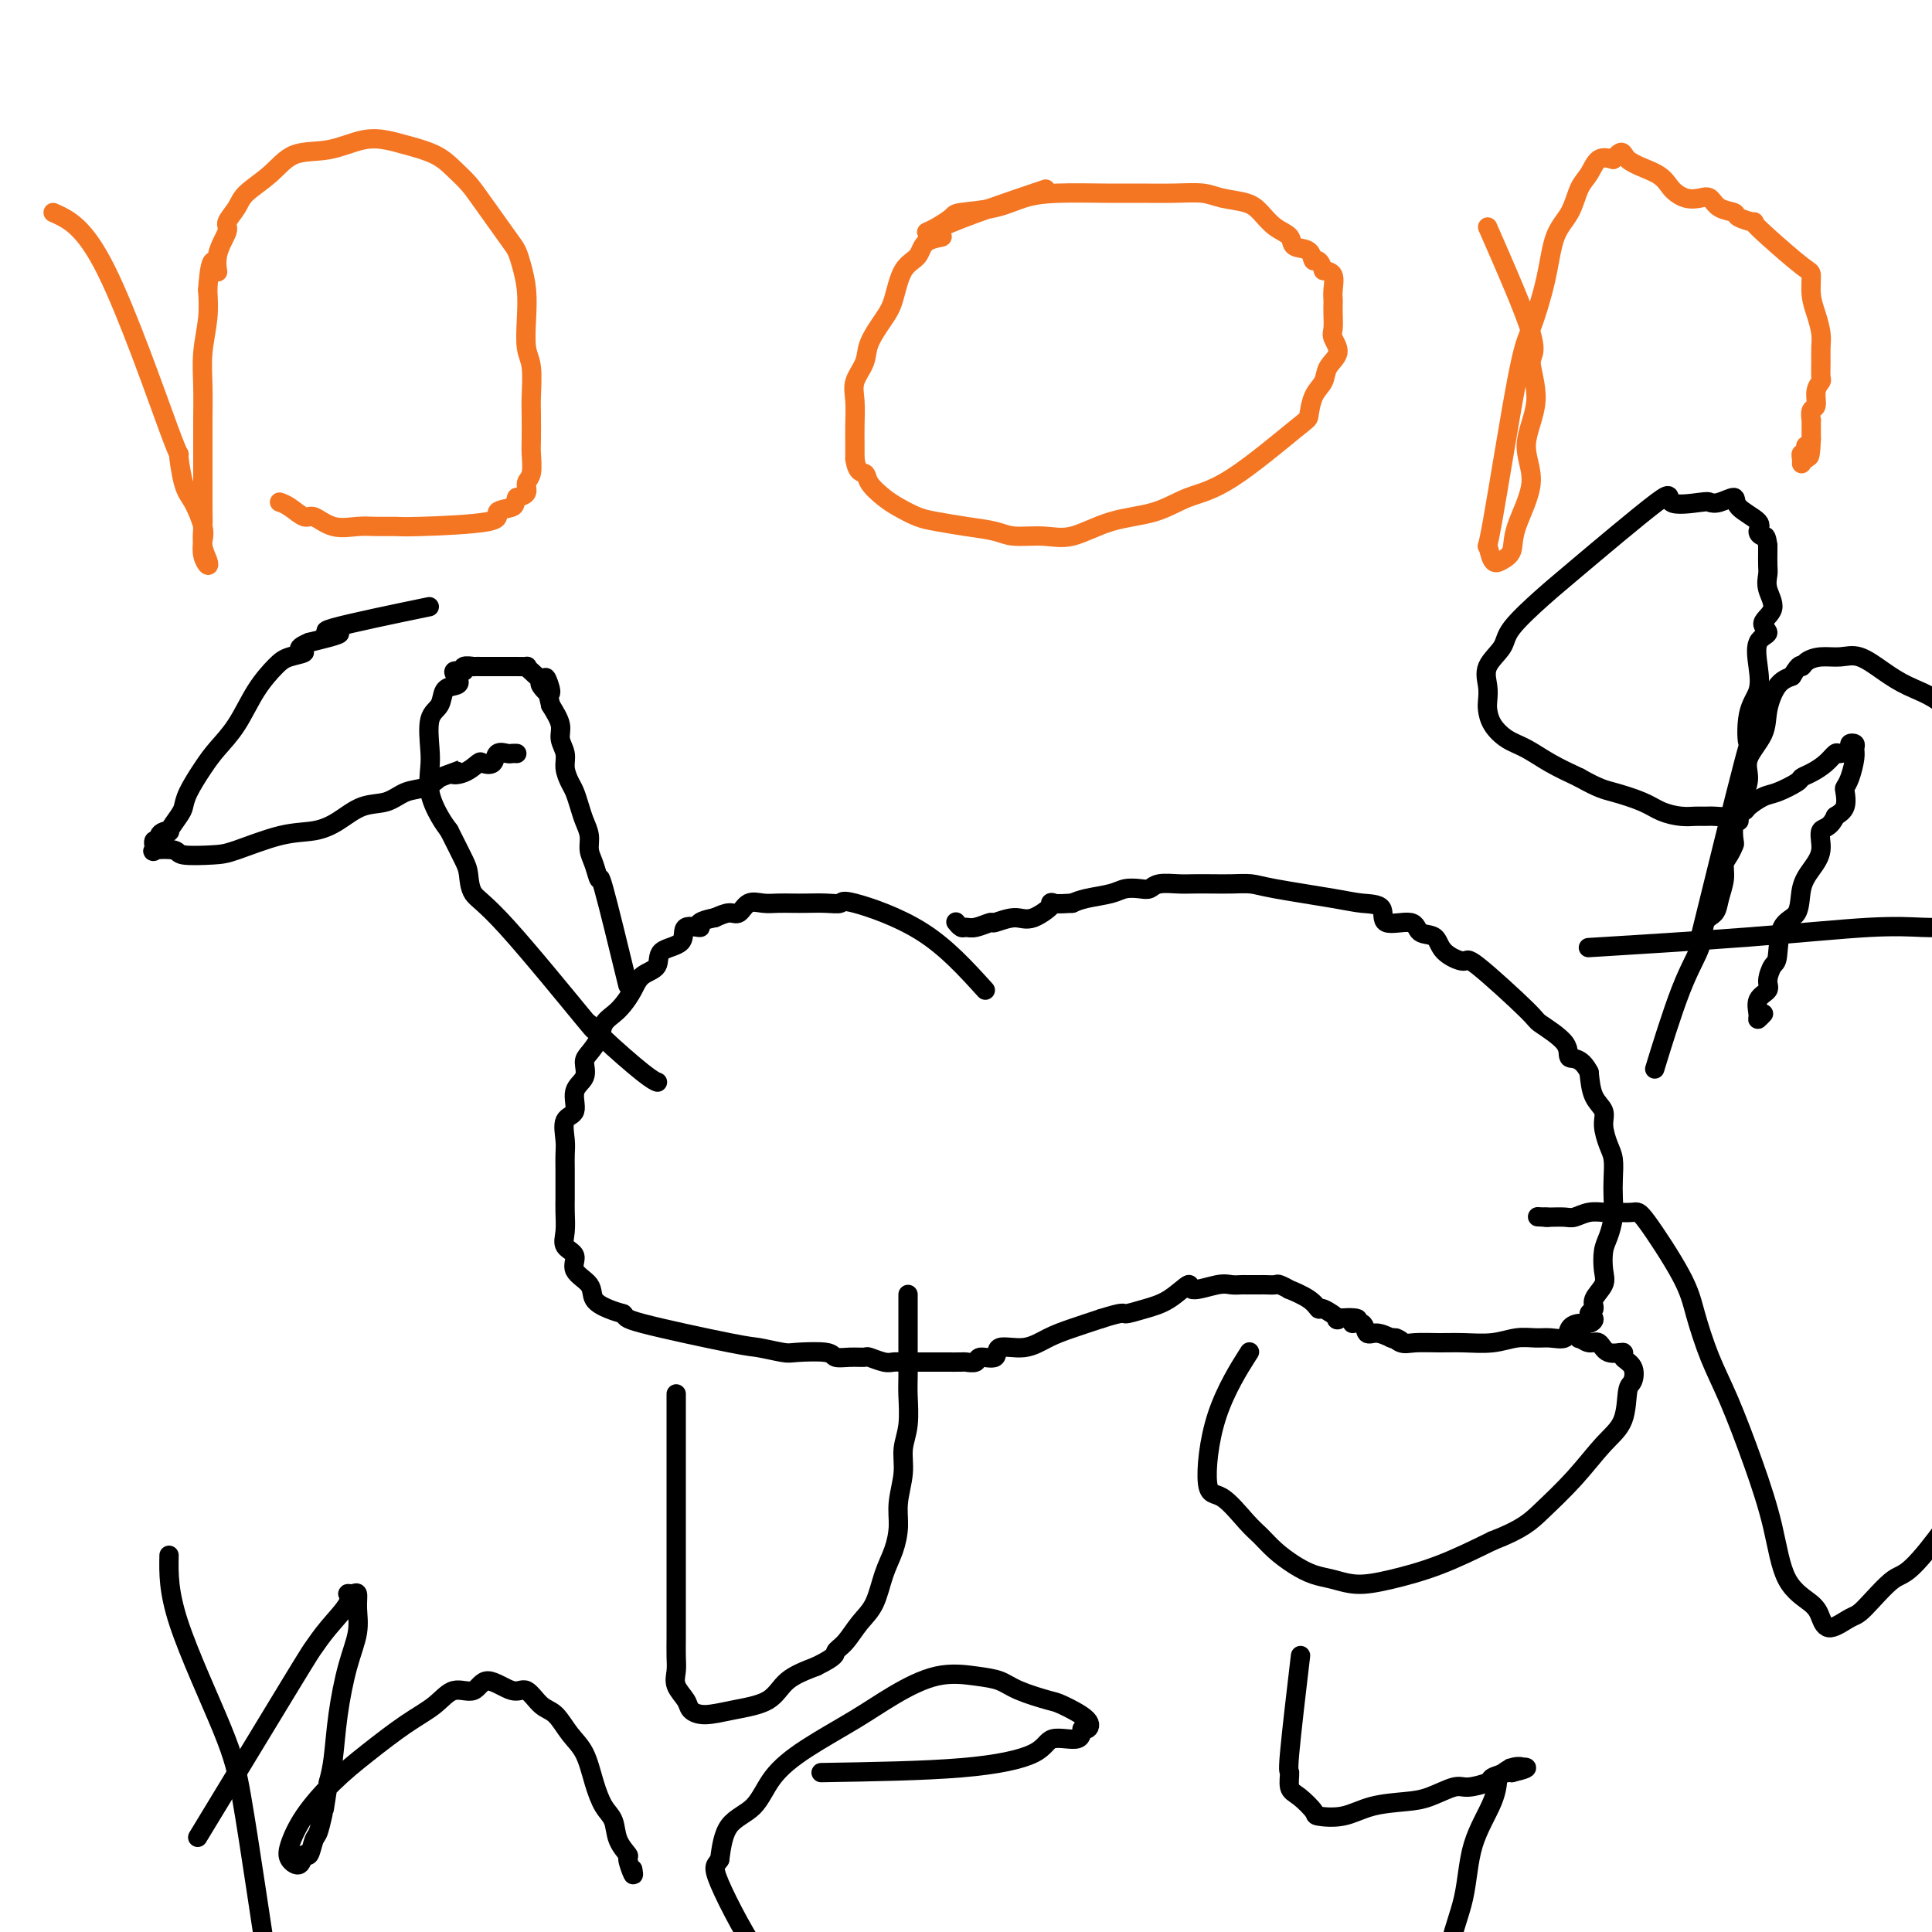 <svg viewBox='0 0 400 400' version='1.1' xmlns='http://www.w3.org/2000/svg' xmlns:xlink='http://www.w3.org/1999/xlink'><g fill='none' stroke='#F47623' stroke-width='4' stroke-linecap='round' stroke-linejoin='round'><path d='M11,44c3.233,1.444 6.465,2.887 11,12c4.535,9.113 10.371,25.894 13,33c2.629,7.106 2.050,4.536 2,5c-0.050,0.464 0.431,3.962 1,6c0.569,2.038 1.228,2.617 2,4c0.772,1.383 1.658,3.570 2,5c0.342,1.430 0.140,2.102 0,3c-0.140,0.898 -0.220,2.022 0,3c0.220,0.978 0.738,1.811 1,2c0.262,0.189 0.266,-0.265 0,-1c-0.266,-0.735 -0.803,-1.752 -1,-3c-0.197,-1.248 -0.053,-2.726 0,-4c0.053,-1.274 0.014,-2.344 0,-4c-0.014,-1.656 -0.005,-3.896 0,-6c0.005,-2.104 0.005,-4.070 0,-6c-0.005,-1.930 -0.015,-3.824 0,-6c0.015,-2.176 0.056,-4.635 0,-7c-0.056,-2.365 -0.207,-4.637 0,-7c0.207,-2.363 0.774,-4.818 1,-7c0.226,-2.182 0.113,-4.091 0,-6'/><path d='M43,60c0.642,-9.308 1.748,-5.077 2,-4c0.252,1.077 -0.349,-0.998 0,-3c0.349,-2.002 1.650,-3.931 2,-5c0.350,-1.069 -0.250,-1.278 0,-2c0.250,-0.722 1.352,-1.957 2,-3c0.648,-1.043 0.843,-1.895 2,-3c1.157,-1.105 3.275,-2.465 5,-4c1.725,-1.535 3.057,-3.246 5,-4c1.943,-0.754 4.498,-0.551 7,-1c2.502,-0.449 4.952,-1.551 7,-2c2.048,-0.449 3.693,-0.245 5,0c1.307,0.245 2.276,0.529 4,1c1.724,0.471 4.202,1.127 6,2c1.798,0.873 2.916,1.963 4,3c1.084,1.037 2.136,2.023 3,3c0.864,0.977 1.542,1.947 3,4c1.458,2.053 3.697,5.191 5,7c1.303,1.809 1.669,2.291 2,3c0.331,0.709 0.628,1.646 1,3c0.372,1.354 0.818,3.125 1,5c0.182,1.875 0.101,3.854 0,6c-0.101,2.146 -0.223,4.459 0,6c0.223,1.541 0.792,2.312 1,4c0.208,1.688 0.057,4.294 0,6c-0.057,1.706 -0.019,2.512 0,4c0.019,1.488 0.021,3.659 0,5c-0.021,1.341 -0.064,1.851 0,3c0.064,1.149 0.234,2.937 0,4c-0.234,1.063 -0.871,1.402 -1,2c-0.129,0.598 0.249,1.457 0,2c-0.249,0.543 -1.124,0.772 -2,1'/><path d='M107,103c-0.485,1.194 -0.197,1.679 -1,2c-0.803,0.321 -2.697,0.479 -3,1c-0.303,0.521 0.983,1.407 -2,2c-2.983,0.593 -10.236,0.893 -14,1c-3.764,0.107 -4.038,0.021 -5,0c-0.962,-0.021 -2.613,0.024 -4,0c-1.387,-0.024 -2.510,-0.118 -4,0c-1.490,0.118 -3.345,0.448 -5,0c-1.655,-0.448 -3.109,-1.675 -4,-2c-0.891,-0.325 -1.219,0.253 -2,0c-0.781,-0.253 -2.013,-1.336 -3,-2c-0.987,-0.664 -1.727,-0.910 -2,-1c-0.273,-0.090 -0.078,-0.026 0,0c0.078,0.026 0.039,0.013 0,0'/><path d='M214,40c2.173,-0.735 4.346,-1.469 0,0c-4.346,1.469 -15.213,5.142 -19,7c-3.787,1.858 -0.496,1.901 0,2c0.496,0.099 -1.805,0.254 -3,1c-1.195,0.746 -1.284,2.082 -2,3c-0.716,0.918 -2.060,1.417 -3,3c-0.940,1.583 -1.475,4.251 -2,6c-0.525,1.749 -1.041,2.581 -2,4c-0.959,1.419 -2.362,3.425 -3,5c-0.638,1.575 -0.511,2.718 -1,4c-0.489,1.282 -1.595,2.703 -2,4c-0.405,1.297 -0.109,2.471 0,4c0.109,1.529 0.029,3.412 0,5c-0.029,1.588 -0.008,2.882 0,4c0.008,1.118 0.004,2.059 0,3'/><path d='M177,95c0.432,3.075 1.511,2.764 2,3c0.489,0.236 0.386,1.019 1,2c0.614,0.981 1.943,2.161 3,3c1.057,0.839 1.840,1.338 3,2c1.160,0.662 2.695,1.488 4,2c1.305,0.512 2.378,0.711 4,1c1.622,0.289 3.792,0.669 6,1c2.208,0.331 4.453,0.615 6,1c1.547,0.385 2.397,0.873 4,1c1.603,0.127 3.959,-0.105 6,0c2.041,0.105 3.766,0.548 6,0c2.234,-0.548 4.977,-2.088 8,-3c3.023,-0.912 6.326,-1.197 9,-2c2.674,-0.803 4.718,-2.123 7,-3c2.282,-0.877 4.801,-1.312 9,-4c4.199,-2.688 10.079,-7.629 13,-10c2.921,-2.371 2.882,-2.171 3,-3c0.118,-0.829 0.392,-2.687 1,-4c0.608,-1.313 1.550,-2.080 2,-3c0.450,-0.920 0.408,-1.993 1,-3c0.592,-1.007 1.819,-1.947 2,-3c0.181,-1.053 -0.683,-2.218 -1,-3c-0.317,-0.782 -0.085,-1.181 0,-2c0.085,-0.819 0.024,-2.058 0,-3c-0.024,-0.942 -0.012,-1.587 0,-2c0.012,-0.413 0.024,-0.595 0,-1c-0.024,-0.405 -0.083,-1.032 0,-2c0.083,-0.968 0.310,-2.277 0,-3c-0.310,-0.723 -1.155,-0.862 -2,-1'/><path d='M274,56c-0.904,-2.971 -1.662,-1.897 -2,-2c-0.338,-0.103 -0.254,-1.382 -1,-2c-0.746,-0.618 -2.322,-0.575 -3,-1c-0.678,-0.425 -0.457,-1.318 -1,-2c-0.543,-0.682 -1.851,-1.153 -3,-2c-1.149,-0.847 -2.139,-2.069 -3,-3c-0.861,-0.931 -1.593,-1.570 -3,-2c-1.407,-0.430 -3.487,-0.651 -5,-1c-1.513,-0.349 -2.458,-0.826 -4,-1c-1.542,-0.174 -3.682,-0.045 -6,0c-2.318,0.045 -4.815,0.005 -7,0c-2.185,-0.005 -4.057,0.026 -7,0c-2.943,-0.026 -6.958,-0.110 -10,0c-3.042,0.110 -5.112,0.414 -7,1c-1.888,0.586 -3.596,1.453 -6,2c-2.404,0.547 -5.506,0.774 -7,1c-1.494,0.226 -1.380,0.452 -2,1c-0.620,0.548 -1.975,1.417 -3,2c-1.025,0.583 -1.722,0.881 -2,1c-0.278,0.119 -0.139,0.060 0,0'/><path d='M308,47c3.854,8.801 7.709,17.603 9,22c1.291,4.397 0.020,4.391 0,6c-0.020,1.609 1.212,4.833 1,8c-0.212,3.167 -1.866,6.277 -2,9c-0.134,2.723 1.254,5.059 1,8c-0.254,2.941 -2.149,6.487 -3,9c-0.851,2.513 -0.660,3.991 -1,5c-0.340,1.009 -1.213,1.547 -2,2c-0.787,0.453 -1.488,0.822 -2,0c-0.512,-0.822 -0.835,-2.835 -1,-3c-0.165,-0.165 -0.173,1.516 1,-5c1.173,-6.516 3.525,-21.231 5,-29c1.475,-7.769 2.072,-8.592 3,-11c0.928,-2.408 2.188,-6.401 3,-10c0.812,-3.599 1.175,-6.804 2,-9c0.825,-2.196 2.110,-3.384 3,-5c0.890,-1.616 1.383,-3.660 2,-5c0.617,-1.340 1.358,-1.976 2,-3c0.642,-1.024 1.183,-2.435 2,-3c0.817,-0.565 1.908,-0.282 3,0'/><path d='M334,33c2.210,-2.617 1.737,-1.160 3,0c1.263,1.160 4.264,2.022 6,3c1.736,0.978 2.207,2.073 3,3c0.793,0.927 1.908,1.687 3,2c1.092,0.313 2.160,0.177 3,0c0.840,-0.177 1.452,-0.397 2,0c0.548,0.397 1.031,1.411 2,2c0.969,0.589 2.422,0.752 3,1c0.578,0.248 0.281,0.582 1,1c0.719,0.418 2.456,0.922 3,1c0.544,0.078 -0.104,-0.268 0,0c0.104,0.268 0.959,1.152 3,3c2.041,1.848 5.269,4.662 7,6c1.731,1.338 1.966,1.201 2,2c0.034,0.799 -0.135,2.534 0,4c0.135,1.466 0.572,2.662 1,4c0.428,1.338 0.848,2.816 1,4c0.152,1.184 0.037,2.073 0,3c-0.037,0.927 0.005,1.891 0,3c-0.005,1.109 -0.058,2.362 0,3c0.058,0.638 0.226,0.662 0,1c-0.226,0.338 -0.845,0.989 -1,2c-0.155,1.011 0.155,2.382 0,3c-0.155,0.618 -0.773,0.483 -1,1c-0.227,0.517 -0.061,1.685 0,2c0.061,0.315 0.016,-0.223 0,0c-0.016,0.223 -0.005,1.207 0,2c0.005,0.793 0.002,1.397 0,2'/><path d='M375,91c-0.222,5.751 -0.777,3.127 -1,2c-0.223,-1.127 -0.112,-0.757 0,0c0.112,0.757 0.226,1.902 0,2c-0.226,0.098 -0.793,-0.850 -1,-1c-0.207,-0.150 -0.056,0.498 0,1c0.056,0.502 0.016,0.858 0,1c-0.016,0.142 -0.008,0.071 0,0'/></g>
<g fill='none' stroke='#000000' stroke-width='4' stroke-linecap='round' stroke-linejoin='round'><path d='M204,205c-3.983,-4.392 -7.966,-8.785 -13,-12c-5.034,-3.215 -11.119,-5.254 -14,-6c-2.881,-0.746 -2.557,-0.200 -3,0c-0.443,0.200 -1.655,0.054 -3,0c-1.345,-0.054 -2.825,-0.017 -4,0c-1.175,0.017 -2.044,0.012 -3,0c-0.956,-0.012 -1.999,-0.032 -3,0c-1.001,0.032 -1.962,0.116 -3,0c-1.038,-0.116 -2.155,-0.433 -3,0c-0.845,0.433 -1.420,1.617 -2,2c-0.580,0.383 -1.166,-0.033 -2,0c-0.834,0.033 -1.917,0.517 -3,1'/><path d='M148,190c-4.983,0.960 -2.940,1.861 -3,2c-0.060,0.139 -2.222,-0.483 -3,0c-0.778,0.483 -0.172,2.072 -1,3c-0.828,0.928 -3.089,1.197 -4,2c-0.911,0.803 -0.470,2.141 -1,3c-0.530,0.859 -2.030,1.241 -3,2c-0.970,0.759 -1.411,1.897 -2,3c-0.589,1.103 -1.327,2.172 -2,3c-0.673,0.828 -1.281,1.414 -2,2c-0.719,0.586 -1.550,1.171 -2,2c-0.450,0.829 -0.521,1.900 -1,3c-0.479,1.100 -1.366,2.228 -2,3c-0.634,0.772 -1.015,1.188 -1,2c0.015,0.812 0.424,2.020 0,3c-0.424,0.980 -1.683,1.732 -2,3c-0.317,1.268 0.307,3.053 0,4c-0.307,0.947 -1.546,1.058 -2,2c-0.454,0.942 -0.121,2.717 0,4c0.121,1.283 0.032,2.075 0,3c-0.032,0.925 -0.008,1.983 0,3c0.008,1.017 -0.000,1.991 0,3c0.000,1.009 0.008,2.051 0,3c-0.008,0.949 -0.033,1.804 0,3c0.033,1.196 0.125,2.732 0,4c-0.125,1.268 -0.467,2.269 0,3c0.467,0.731 1.742,1.194 2,2c0.258,0.806 -0.500,1.956 0,3c0.500,1.044 2.258,1.981 3,3c0.742,1.019 0.469,2.121 1,3c0.531,0.879 1.866,1.537 3,2c1.134,0.463 2.067,0.732 3,1'/><path d='M129,272c0.819,0.686 -0.132,0.902 4,2c4.132,1.098 13.349,3.078 18,4c4.651,0.922 4.736,0.787 6,1c1.264,0.213 3.706,0.775 5,1c1.294,0.225 1.440,0.113 3,0c1.560,-0.113 4.535,-0.227 6,0c1.465,0.227 1.422,0.797 2,1c0.578,0.203 1.779,0.040 3,0c1.221,-0.040 2.461,0.042 3,0c0.539,-0.042 0.375,-0.207 1,0c0.625,0.207 2.037,0.788 3,1c0.963,0.212 1.476,0.057 2,0c0.524,-0.057 1.060,-0.015 2,0c0.940,0.015 2.285,0.004 3,0c0.715,-0.004 0.802,-0.001 1,0c0.198,0.001 0.509,0.000 1,0c0.491,-0.000 1.163,-0.000 2,0c0.837,0.000 1.839,0.001 2,0c0.161,-0.001 -0.520,-0.005 0,0c0.520,0.005 2.242,0.017 3,0c0.758,-0.017 0.553,-0.065 1,0c0.447,0.065 1.546,0.243 2,0c0.454,-0.243 0.262,-0.908 1,-1c0.738,-0.092 2.404,0.390 3,0c0.596,-0.390 0.121,-1.651 1,-2c0.879,-0.349 3.112,0.216 5,0c1.888,-0.216 3.431,-1.212 5,-2c1.569,-0.788 3.162,-1.368 5,-2c1.838,-0.632 3.919,-1.316 6,-2'/><path d='M228,273c4.976,-1.576 4.415,-1.016 5,-1c0.585,0.016 2.317,-0.511 4,-1c1.683,-0.489 3.318,-0.940 5,-2c1.682,-1.060 3.410,-2.729 4,-3c0.590,-0.271 0.042,0.856 1,1c0.958,0.144 3.421,-0.693 5,-1c1.579,-0.307 2.272,-0.082 3,0c0.728,0.082 1.489,0.022 2,0c0.511,-0.022 0.771,-0.006 1,0c0.229,0.006 0.427,0.000 1,0c0.573,-0.000 1.521,0.004 2,0c0.479,-0.004 0.489,-0.017 1,0c0.511,0.017 1.523,0.062 2,0c0.477,-0.062 0.419,-0.233 1,0c0.581,0.233 1.802,0.869 2,1c0.198,0.131 -0.628,-0.245 0,0c0.628,0.245 2.710,1.110 4,2c1.290,0.890 1.788,1.807 2,2c0.212,0.193 0.138,-0.336 1,0c0.862,0.336 2.658,1.538 3,2c0.342,0.462 -0.771,0.184 0,0c0.771,-0.184 3.427,-0.274 4,0c0.573,0.274 -0.938,0.913 -1,1c-0.062,0.087 1.324,-0.379 2,0c0.676,0.379 0.644,1.602 1,2c0.356,0.398 1.102,-0.029 2,0c0.898,0.029 1.949,0.515 3,1'/><path d='M288,277c3.910,1.641 1.685,0.243 1,0c-0.685,-0.243 0.171,0.668 1,1c0.829,0.332 1.631,0.085 3,0c1.369,-0.085 3.304,-0.009 5,0c1.696,0.009 3.153,-0.051 5,0c1.847,0.051 4.085,0.211 6,0c1.915,-0.211 3.506,-0.795 5,-1c1.494,-0.205 2.889,-0.031 4,0c1.111,0.031 1.936,-0.082 3,0c1.064,0.082 2.367,0.359 3,0c0.633,-0.359 0.595,-1.353 1,-2c0.405,-0.647 1.251,-0.946 2,-1c0.749,-0.054 1.400,0.138 2,0c0.600,-0.138 1.149,-0.607 1,-1c-0.149,-0.393 -0.996,-0.712 -1,-1c-0.004,-0.288 0.835,-0.545 1,-1c0.165,-0.455 -0.345,-1.107 0,-2c0.345,-0.893 1.546,-2.027 2,-3c0.454,-0.973 0.160,-1.786 0,-3c-0.160,-1.214 -0.187,-2.831 0,-4c0.187,-1.169 0.587,-1.892 1,-3c0.413,-1.108 0.840,-2.602 1,-4c0.160,-1.398 0.053,-2.699 0,-4c-0.053,-1.301 -0.051,-2.603 0,-4c0.051,-1.397 0.151,-2.890 0,-4c-0.151,-1.110 -0.551,-1.839 -1,-3c-0.449,-1.161 -0.945,-2.754 -1,-4c-0.055,-1.246 0.331,-2.143 0,-3c-0.331,-0.857 -1.380,-1.673 -2,-3c-0.620,-1.327 -0.810,-3.163 -1,-5'/><path d='M329,222c-1.698,-3.344 -3.443,-2.705 -4,-3c-0.557,-0.295 0.075,-1.524 -1,-3c-1.075,-1.476 -3.857,-3.199 -5,-4c-1.143,-0.801 -0.647,-0.681 -3,-3c-2.353,-2.319 -7.555,-7.078 -10,-9c-2.445,-1.922 -2.132,-1.007 -3,-1c-0.868,0.007 -2.917,-0.895 -4,-2c-1.083,-1.105 -1.201,-2.412 -2,-3c-0.799,-0.588 -2.279,-0.458 -3,-1c-0.721,-0.542 -0.685,-1.755 -2,-2c-1.315,-0.245 -3.983,0.478 -5,0c-1.017,-0.478 -0.382,-2.156 -1,-3c-0.618,-0.844 -2.489,-0.853 -4,-1c-1.511,-0.147 -2.661,-0.432 -6,-1c-3.339,-0.568 -8.865,-1.420 -12,-2c-3.135,-0.580 -3.877,-0.887 -5,-1c-1.123,-0.113 -2.626,-0.031 -4,0c-1.374,0.031 -2.619,0.012 -4,0c-1.381,-0.012 -2.897,-0.017 -4,0c-1.103,0.017 -1.794,0.056 -3,0c-1.206,-0.056 -2.929,-0.208 -4,0c-1.071,0.208 -1.491,0.777 -2,1c-0.509,0.223 -1.109,0.101 -2,0c-0.891,-0.101 -2.074,-0.182 -3,0c-0.926,0.182 -1.595,0.626 -3,1c-1.405,0.374 -3.544,0.678 -5,1c-1.456,0.322 -2.228,0.661 -3,1'/><path d='M222,187c-6.435,0.432 -4.023,-0.488 -4,0c0.023,0.488 -2.343,2.383 -4,3c-1.657,0.617 -2.605,-0.045 -4,0c-1.395,0.045 -3.238,0.798 -4,1c-0.762,0.202 -0.442,-0.146 -1,0c-0.558,0.146 -1.992,0.785 -3,1c-1.008,0.215 -1.590,0.006 -2,0c-0.410,-0.006 -0.649,0.191 -1,0c-0.351,-0.191 -0.815,-0.769 -1,-1c-0.185,-0.231 -0.093,-0.116 0,0'/><path d='M130,204c-2.022,-8.298 -4.044,-16.597 -5,-20c-0.956,-3.403 -0.848,-1.912 -1,-2c-0.152,-0.088 -0.566,-1.755 -1,-3c-0.434,-1.245 -0.890,-2.067 -1,-3c-0.110,-0.933 0.126,-1.978 0,-3c-0.126,-1.022 -0.612,-2.020 -1,-3c-0.388,-0.980 -0.677,-1.942 -1,-3c-0.323,-1.058 -0.679,-2.212 -1,-3c-0.321,-0.788 -0.606,-1.210 -1,-2c-0.394,-0.790 -0.896,-1.946 -1,-3c-0.104,-1.054 0.188,-2.004 0,-3c-0.188,-0.996 -0.858,-2.037 -1,-3c-0.142,-0.963 0.245,-1.846 0,-3c-0.245,-1.154 -1.123,-2.577 -2,-4'/><path d='M114,146c-2.346,-9.600 -0.213,-4.601 0,-3c0.213,1.601 -1.496,-0.198 -2,-1c-0.504,-0.802 0.198,-0.607 0,-1c-0.198,-0.393 -1.296,-1.373 -2,-2c-0.704,-0.627 -1.014,-0.900 -1,-1c0.014,-0.100 0.351,-0.027 0,0c-0.351,0.027 -1.389,0.007 -2,0c-0.611,-0.007 -0.794,-0.002 -1,0c-0.206,0.002 -0.435,0.001 -1,0c-0.565,-0.001 -1.466,-0.000 -2,0c-0.534,0.000 -0.701,0.000 -1,0c-0.299,-0.000 -0.729,-0.001 -1,0c-0.271,0.001 -0.382,0.005 -1,0c-0.618,-0.005 -1.744,-0.017 -2,0c-0.256,0.017 0.356,0.064 0,0c-0.356,-0.064 -1.681,-0.238 -2,0c-0.319,0.238 0.366,0.888 0,1c-0.366,0.112 -1.785,-0.314 -2,0c-0.215,0.314 0.772,1.368 1,2c0.228,0.632 -0.303,0.840 -1,1c-0.697,0.160 -1.559,0.271 -2,1c-0.441,0.729 -0.459,2.077 -1,3c-0.541,0.923 -1.603,1.423 -2,3c-0.397,1.577 -0.128,4.232 0,6c0.128,1.768 0.117,2.649 0,4c-0.117,1.351 -0.339,3.171 0,5c0.339,1.829 1.240,3.665 2,5c0.760,1.335 1.380,2.167 2,3'/><path d='M93,172c1.242,2.471 2.346,4.649 3,6c0.654,1.351 0.856,1.876 1,3c0.144,1.124 0.228,2.846 1,4c0.772,1.154 2.230,1.742 7,7c4.770,5.258 12.851,15.188 16,19c3.149,3.812 1.366,1.505 1,1c-0.366,-0.505 0.685,0.793 3,3c2.315,2.207 5.892,5.325 8,7c2.108,1.675 2.745,1.907 3,2c0.255,0.093 0.127,0.046 0,0'/><path d='M87,126c-0.557,0.115 -1.114,0.230 0,0c1.114,-0.230 3.898,-0.805 0,0c-3.898,0.805 -14.478,2.989 -18,4c-3.522,1.011 0.013,0.849 1,1c0.987,0.151 -0.575,0.615 -2,1c-1.425,0.385 -2.712,0.693 -4,1'/><path d='M64,133c-3.638,1.493 -1.231,1.725 -1,2c0.231,0.275 -1.712,0.594 -3,1c-1.288,0.406 -1.919,0.900 -3,2c-1.081,1.100 -2.612,2.804 -4,5c-1.388,2.196 -2.634,4.882 -4,7c-1.366,2.118 -2.851,3.668 -4,5c-1.149,1.332 -1.962,2.445 -3,4c-1.038,1.555 -2.300,3.551 -3,5c-0.700,1.449 -0.838,2.351 -1,3c-0.162,0.649 -0.349,1.045 -1,2c-0.651,0.955 -1.766,2.471 -2,3c-0.234,0.529 0.411,0.072 0,0c-0.411,-0.072 -1.879,0.240 -2,1c-0.121,0.760 1.107,1.968 1,2c-0.107,0.032 -1.547,-1.112 -2,-1c-0.453,0.112 0.080,1.480 0,2c-0.080,0.520 -0.774,0.191 0,0c0.774,-0.191 3.016,-0.244 4,0c0.984,0.244 0.709,0.785 2,1c1.291,0.215 4.147,0.106 6,0c1.853,-0.106 2.704,-0.207 5,-1c2.296,-0.793 6.039,-2.277 9,-3c2.961,-0.723 5.141,-0.684 7,-1c1.859,-0.316 3.397,-0.987 5,-2c1.603,-1.013 3.272,-2.368 5,-3c1.728,-0.632 3.515,-0.541 5,-1c1.485,-0.459 2.669,-1.470 4,-2c1.331,-0.530 2.809,-0.580 4,-1c1.191,-0.420 2.096,-1.210 3,-2'/><path d='M91,161c7.102,-2.579 3.857,-1.526 3,-1c-0.857,0.526 0.672,0.526 2,0c1.328,-0.526 2.454,-1.577 3,-2c0.546,-0.423 0.513,-0.219 1,0c0.487,0.219 1.493,0.451 2,0c0.507,-0.451 0.514,-1.585 1,-2c0.486,-0.415 1.450,-0.111 2,0c0.550,0.111 0.687,0.030 1,0c0.313,-0.030 0.804,-0.009 1,0c0.196,0.009 0.098,0.004 0,0'/><path d='M140,290c-0.000,-0.114 -0.000,-0.228 0,0c0.000,0.228 0.000,0.797 0,0c-0.000,-0.797 -0.000,-2.959 0,0c0.000,2.959 0.000,11.039 0,18c-0.000,6.961 -0.000,12.802 0,16c0.000,3.198 0.001,3.752 0,5c-0.001,1.248 -0.002,3.191 0,5c0.002,1.809 0.008,3.485 0,5c-0.008,1.515 -0.028,2.867 0,4c0.028,1.133 0.106,2.045 0,3c-0.106,0.955 -0.394,1.952 0,3c0.394,1.048 1.470,2.147 2,3c0.530,0.853 0.513,1.459 1,2c0.487,0.541 1.479,1.015 3,1c1.521,-0.015 3.573,-0.519 6,-1c2.427,-0.481 5.230,-0.937 7,-2c1.770,-1.063 2.506,-2.732 4,-4c1.494,-1.268 3.747,-2.134 6,-3'/><path d='M169,345c4.380,-2.159 3.831,-2.555 4,-3c0.169,-0.445 1.057,-0.939 2,-2c0.943,-1.061 1.941,-2.688 3,-4c1.059,-1.312 2.177,-2.309 3,-4c0.823,-1.691 1.349,-4.076 2,-6c0.651,-1.924 1.427,-3.389 2,-5c0.573,-1.611 0.942,-3.370 1,-5c0.058,-1.630 -0.195,-3.133 0,-5c0.195,-1.867 0.837,-4.100 1,-6c0.163,-1.900 -0.152,-3.469 0,-5c0.152,-1.531 0.773,-3.024 1,-5c0.227,-1.976 0.061,-4.434 0,-6c-0.061,-1.566 -0.016,-2.241 0,-4c0.016,-1.759 0.004,-4.603 0,-6c-0.004,-1.397 -0.001,-1.348 0,-2c0.001,-0.652 0.000,-2.007 0,-3c-0.000,-0.993 -0.000,-1.625 0,-2c0.000,-0.375 0.000,-0.492 0,-1c-0.000,-0.508 -0.000,-1.406 0,-2c0.000,-0.594 0.000,-0.884 0,-1c-0.000,-0.116 -0.000,-0.058 0,0'/><path d='M258,281c0.604,-0.949 1.208,-1.898 0,0c-1.208,1.898 -4.227,6.643 -6,12c-1.773,5.357 -2.299,11.325 -2,14c0.299,2.675 1.423,2.057 3,3c1.577,0.943 3.608,3.447 5,5c1.392,1.553 2.146,2.156 3,3c0.854,0.844 1.808,1.929 3,3c1.192,1.071 2.621,2.127 4,3c1.379,0.873 2.706,1.561 4,2c1.294,0.439 2.554,0.629 4,1c1.446,0.371 3.078,0.924 5,1c1.922,0.076 4.133,-0.326 7,-1c2.867,-0.674 6.391,-1.621 10,-3c3.609,-1.379 7.305,-3.189 11,-5'/><path d='M309,319c6.253,-2.425 7.885,-3.988 10,-6c2.115,-2.012 4.714,-4.474 7,-7c2.286,-2.526 4.261,-5.117 6,-7c1.739,-1.883 3.242,-3.057 4,-5c0.758,-1.943 0.770,-4.654 1,-6c0.230,-1.346 0.679,-1.325 1,-2c0.321,-0.675 0.515,-2.045 0,-3c-0.515,-0.955 -1.737,-1.494 -2,-2c-0.263,-0.506 0.433,-0.977 0,-1c-0.433,-0.023 -1.997,0.402 -3,0c-1.003,-0.402 -1.446,-1.632 -2,-2c-0.554,-0.368 -1.220,0.125 -2,0c-0.780,-0.125 -1.673,-0.869 -2,-1c-0.327,-0.131 -0.088,0.349 0,0c0.088,-0.349 0.025,-1.528 0,-2c-0.025,-0.472 -0.013,-0.236 0,0'/><path d='M343,220c0.120,-0.392 0.241,-0.784 0,0c-0.241,0.784 -0.842,2.744 0,0c0.842,-2.744 3.128,-10.193 5,-15c1.872,-4.807 3.329,-6.971 4,-9c0.671,-2.029 0.557,-3.923 1,-5c0.443,-1.077 1.442,-1.338 2,-2c0.558,-0.662 0.675,-1.726 1,-3c0.325,-1.274 0.858,-2.759 1,-4c0.142,-1.241 -0.107,-2.238 0,-3c0.107,-0.762 0.568,-1.290 1,-2c0.432,-0.710 0.833,-1.602 1,-2c0.167,-0.398 0.100,-0.300 0,-1c-0.100,-0.700 -0.232,-2.196 0,-3c0.232,-0.804 0.830,-0.916 1,-1c0.170,-0.084 -0.087,-0.139 0,-1c0.087,-0.861 0.519,-2.528 1,-4c0.481,-1.472 1.010,-2.747 1,-4c-0.010,-1.253 -0.558,-2.482 0,-4c0.558,-1.518 2.222,-3.324 3,-5c0.778,-1.676 0.671,-3.220 1,-5c0.329,-1.780 1.094,-3.794 2,-5c0.906,-1.206 1.953,-1.603 3,-2'/><path d='M371,140c1.819,-3.039 1.868,-2.137 2,-2c0.132,0.137 0.348,-0.490 1,-1c0.652,-0.510 1.740,-0.902 3,-1c1.260,-0.098 2.692,0.096 4,0c1.308,-0.096 2.492,-0.484 4,0c1.508,0.484 3.338,1.840 5,3c1.662,1.160 3.154,2.124 5,3c1.846,0.876 4.045,1.665 6,3c1.955,1.335 3.667,3.216 5,5c1.333,1.784 2.287,3.472 4,5c1.713,1.528 4.183,2.896 6,5c1.817,2.104 2.979,4.943 4,7c1.021,2.057 1.902,3.332 3,5c1.098,1.668 2.414,3.729 3,6c0.586,2.271 0.441,4.751 1,7c0.559,2.249 1.820,4.265 2,6c0.180,1.735 -0.722,3.187 -1,5c-0.278,1.813 0.067,3.986 0,6c-0.067,2.014 -0.547,3.870 -1,7c-0.453,3.130 -0.879,7.533 -1,10c-0.121,2.467 0.063,2.999 0,4c-0.063,1.001 -0.375,2.471 0,3c0.375,0.529 1.435,0.118 2,1c0.565,0.882 0.634,3.057 1,4c0.366,0.943 1.030,0.652 2,1c0.970,0.348 2.246,1.334 3,2c0.754,0.666 0.986,1.014 1,2c0.014,0.986 -0.188,2.612 0,4c0.188,1.388 0.768,2.540 1,4c0.232,1.460 0.116,3.230 0,5'/><path d='M436,249c0.316,3.178 0.106,3.623 0,5c-0.106,1.377 -0.108,3.687 -1,6c-0.892,2.313 -2.676,4.628 -4,8c-1.324,3.372 -2.190,7.800 -4,12c-1.810,4.200 -4.566,8.170 -10,16c-5.434,7.830 -13.546,19.518 -18,25c-4.454,5.482 -5.249,4.756 -7,6c-1.751,1.244 -4.458,4.458 -6,6c-1.542,1.542 -1.918,1.412 -3,2c-1.082,0.588 -2.869,1.895 -4,2c-1.131,0.105 -1.606,-0.993 -2,-2c-0.394,-1.007 -0.706,-1.922 -2,-3c-1.294,-1.078 -3.571,-2.318 -5,-5c-1.429,-2.682 -2.011,-6.806 -3,-11c-0.989,-4.194 -2.385,-8.456 -4,-13c-1.615,-4.544 -3.448,-9.369 -5,-13c-1.552,-3.631 -2.822,-6.069 -4,-9c-1.178,-2.931 -2.263,-6.355 -3,-9c-0.737,-2.645 -1.127,-4.512 -3,-8c-1.873,-3.488 -5.228,-8.596 -7,-11c-1.772,-2.404 -1.959,-2.105 -3,-2c-1.041,0.105 -2.935,0.014 -4,0c-1.065,-0.014 -1.301,0.049 -2,0c-0.699,-0.049 -1.861,-0.209 -3,0c-1.139,0.209 -2.254,0.788 -3,1c-0.746,0.212 -1.124,0.057 -2,0c-0.876,-0.057 -2.250,-0.016 -3,0c-0.750,0.016 -0.875,0.008 -1,0'/><path d='M320,252c-3.250,-0.155 -0.875,-0.042 0,0c0.875,0.042 0.250,0.012 0,0c-0.250,-0.012 -0.125,-0.006 0,0'/><path d='M332,196c-2.720,0.166 -5.440,0.332 0,0c5.440,-0.332 19.039,-1.161 30,-2c10.961,-0.839 19.283,-1.689 25,-2c5.717,-0.311 8.829,-0.083 11,0c2.171,0.083 3.400,0.022 10,0c6.600,-0.022 18.570,-0.005 24,0c5.430,0.005 4.319,-0.002 5,0c0.681,0.002 3.152,0.014 5,0c1.848,-0.014 3.072,-0.054 4,0c0.928,0.054 1.561,0.203 3,0c1.439,-0.203 3.683,-0.756 5,-1c1.317,-0.244 1.708,-0.179 4,0c2.292,0.179 6.485,0.471 8,0c1.515,-0.471 0.351,-1.706 1,-2c0.649,-0.294 3.112,0.354 4,0c0.888,-0.354 0.201,-1.711 1,-3c0.799,-1.289 3.086,-2.511 4,-3c0.914,-0.489 0.457,-0.244 0,0'/><path d='M353,190c-0.871,3.543 -1.743,7.085 0,0c1.743,-7.085 6.100,-24.799 8,-32c1.900,-7.201 1.344,-3.890 1,-4c-0.344,-0.110 -0.475,-3.639 0,-6c0.475,-2.361 1.557,-3.552 2,-5c0.443,-1.448 0.246,-3.152 0,-5c-0.246,-1.848 -0.543,-3.838 0,-5c0.543,-1.162 1.925,-1.494 2,-2c0.075,-0.506 -1.157,-1.184 -1,-2c0.157,-0.816 1.702,-1.770 2,-3c0.298,-1.230 -0.652,-2.736 -1,-4c-0.348,-1.264 -0.093,-2.287 0,-3c0.093,-0.713 0.025,-1.115 0,-2c-0.025,-0.885 -0.007,-2.253 0,-3c0.007,-0.747 0.004,-0.874 0,-1'/><path d='M366,113c-0.303,-2.426 -0.562,-1.989 -1,-2c-0.438,-0.011 -1.055,-0.468 -1,-1c0.055,-0.532 0.782,-1.137 0,-2c-0.782,-0.863 -3.072,-1.983 -4,-3c-0.928,-1.017 -0.493,-1.929 -1,-2c-0.507,-0.071 -1.956,0.700 -3,1c-1.044,0.300 -1.683,0.128 -2,0c-0.317,-0.128 -0.311,-0.214 -2,0c-1.689,0.214 -5.073,0.728 -6,0c-0.927,-0.728 0.602,-2.698 -3,0c-3.602,2.698 -12.335,10.066 -17,14c-4.665,3.934 -5.260,4.436 -7,6c-1.740,1.564 -4.624,4.191 -6,6c-1.376,1.809 -1.245,2.802 -2,4c-0.755,1.198 -2.397,2.603 -3,4c-0.603,1.397 -0.167,2.787 0,4c0.167,1.213 0.066,2.249 0,3c-0.066,0.751 -0.098,1.215 0,2c0.098,0.785 0.327,1.890 1,3c0.673,1.110 1.789,2.225 3,3c1.211,0.775 2.518,1.209 4,2c1.482,0.791 3.138,1.940 5,3c1.862,1.060 3.931,2.030 6,3'/><path d='M327,161c4.057,2.288 5.198,2.508 7,3c1.802,0.492 4.265,1.256 6,2c1.735,0.744 2.743,1.467 4,2c1.257,0.533 2.762,0.876 4,1c1.238,0.124 2.209,0.030 3,0c0.791,-0.030 1.400,0.004 2,0c0.600,-0.004 1.189,-0.047 2,0c0.811,0.047 1.843,0.182 3,0c1.157,-0.182 2.440,-0.682 3,-1c0.560,-0.318 0.397,-0.452 1,-1c0.603,-0.548 1.970,-1.508 3,-2c1.030,-0.492 1.721,-0.516 3,-1c1.279,-0.484 3.145,-1.430 4,-2c0.855,-0.570 0.700,-0.765 1,-1c0.300,-0.235 1.055,-0.511 2,-1c0.945,-0.489 2.080,-1.192 3,-2c0.920,-0.808 1.623,-1.720 2,-2c0.377,-0.280 0.426,0.071 1,0c0.574,-0.071 1.671,-0.565 2,-1c0.329,-0.435 -0.111,-0.811 0,-1c0.111,-0.189 0.772,-0.191 1,0c0.228,0.191 0.022,0.574 0,1c-0.022,0.426 0.139,0.894 0,2c-0.139,1.106 -0.579,2.849 -1,4c-0.421,1.151 -0.824,1.711 -1,2c-0.176,0.289 -0.124,0.309 0,1c0.124,0.691 0.321,2.055 0,3c-0.321,0.945 -1.161,1.473 -2,2'/><path d='M380,169c-1.168,2.656 -2.587,2.294 -3,3c-0.413,0.706 0.180,2.478 0,4c-0.180,1.522 -1.133,2.793 -2,4c-0.867,1.207 -1.646,2.349 -2,4c-0.354,1.651 -0.281,3.811 -1,5c-0.719,1.189 -2.229,1.407 -3,3c-0.771,1.593 -0.803,4.561 -1,6c-0.197,1.439 -0.560,1.348 -1,2c-0.440,0.652 -0.956,2.046 -1,3c-0.044,0.954 0.384,1.467 0,2c-0.384,0.533 -1.581,1.085 -2,2c-0.419,0.915 -0.061,2.194 0,3c0.061,0.806 -0.176,1.140 0,1c0.176,-0.140 0.765,-0.754 1,-1c0.235,-0.246 0.118,-0.123 0,0'/><path d='M35,322c-0.072,3.730 -0.144,7.459 2,14c2.144,6.541 6.504,15.892 9,22c2.496,6.108 3.129,8.973 4,14c0.871,5.027 1.980,12.216 3,19c1.020,6.784 1.949,13.164 3,19c1.051,5.836 2.222,11.127 3,17c0.778,5.873 1.162,12.329 2,18c0.838,5.671 2.131,10.558 3,15c0.869,4.442 1.315,8.438 2,12c0.685,3.562 1.607,6.690 3,11c1.393,4.310 3.255,9.803 4,12c0.745,2.197 0.372,1.099 0,0'/><path d='M43,377c-1.789,2.951 -3.578,5.902 0,0c3.578,-5.902 12.523,-20.657 17,-28c4.477,-7.343 4.484,-7.273 5,-8c0.516,-0.727 1.540,-2.249 3,-4c1.460,-1.751 3.358,-3.729 4,-5c0.642,-1.271 0.030,-1.833 0,-2c-0.030,-0.167 0.522,0.061 1,0c0.478,-0.061 0.882,-0.411 1,0c0.118,0.411 -0.048,1.582 0,3c0.048,1.418 0.311,3.082 0,5c-0.311,1.918 -1.197,4.092 -2,7c-0.803,2.908 -1.524,6.552 -2,10c-0.476,3.448 -0.707,6.699 -1,9c-0.293,2.301 -0.646,3.650 -1,5'/><path d='M68,369c-1.107,7.168 -0.874,5.589 -1,6c-0.126,0.411 -0.610,2.812 -1,4c-0.390,1.188 -0.686,1.164 -1,2c-0.314,0.836 -0.646,2.533 -1,3c-0.354,0.467 -0.729,-0.294 -1,0c-0.271,0.294 -0.437,1.644 -1,2c-0.563,0.356 -1.522,-0.282 -2,-1c-0.478,-0.718 -0.475,-1.514 0,-3c0.475,-1.486 1.421,-3.660 3,-6c1.579,-2.340 3.790,-4.845 6,-7c2.210,-2.155 4.420,-3.958 7,-6c2.580,-2.042 5.532,-4.322 8,-6c2.468,-1.678 4.454,-2.753 6,-4c1.546,-1.247 2.654,-2.666 4,-3c1.346,-0.334 2.930,0.418 4,0c1.070,-0.418 1.627,-2.006 3,-2c1.373,0.006 3.564,1.608 5,2c1.436,0.392 2.118,-0.424 3,0c0.882,0.424 1.966,2.090 3,3c1.034,0.910 2.020,1.066 3,2c0.980,0.934 1.954,2.647 3,4c1.046,1.353 2.163,2.346 3,4c0.837,1.654 1.395,3.967 2,6c0.605,2.033 1.257,3.785 2,5c0.743,1.215 1.576,1.893 2,3c0.424,1.107 0.440,2.645 1,4c0.560,1.355 1.666,2.528 2,3c0.334,0.472 -0.102,0.242 0,1c0.102,0.758 0.744,2.502 1,3c0.256,0.498 0.128,-0.251 0,-1'/><path d='M170,367c10.641,-0.178 21.281,-0.357 29,-1c7.719,-0.643 12.516,-1.751 15,-3c2.484,-1.249 2.656,-2.641 4,-3c1.344,-0.359 3.859,0.313 5,0c1.141,-0.313 0.906,-1.613 1,-2c0.094,-0.387 0.517,0.139 1,0c0.483,-0.139 1.025,-0.944 0,-2c-1.025,-1.056 -3.618,-2.363 -5,-3c-1.382,-0.637 -1.552,-0.605 -3,-1c-1.448,-0.395 -4.174,-1.219 -6,-2c-1.826,-0.781 -2.752,-1.520 -4,-2c-1.248,-0.480 -2.817,-0.703 -5,-1c-2.183,-0.297 -4.979,-0.669 -8,0c-3.021,0.669 -6.266,2.377 -9,4c-2.734,1.623 -4.956,3.159 -8,5c-3.044,1.841 -6.910,3.988 -10,6c-3.090,2.012 -5.406,3.890 -7,6c-1.594,2.110 -2.468,4.453 -4,6c-1.532,1.547 -3.724,2.299 -5,4c-1.276,1.701 -1.638,4.350 -2,7'/><path d='M149,385c-0.770,1.291 -1.696,1.019 0,5c1.696,3.981 6.013,12.216 9,16c2.987,3.784 4.644,3.116 6,4c1.356,0.884 2.413,3.319 4,4c1.587,0.681 3.706,-0.392 6,0c2.294,0.392 4.762,2.247 7,3c2.238,0.753 4.246,0.402 6,1c1.754,0.598 3.255,2.145 5,3c1.745,0.855 3.734,1.018 5,1c1.266,-0.018 1.807,-0.217 3,0c1.193,0.217 3.036,0.848 4,1c0.964,0.152 1.047,-0.177 2,0c0.953,0.177 2.775,0.860 4,1c1.225,0.140 1.854,-0.261 4,-1c2.146,-0.739 5.808,-1.814 9,-3c3.192,-1.186 5.912,-2.482 7,-3c1.088,-0.518 0.544,-0.259 0,0'/><path d='M269,345c0.229,-1.939 0.458,-3.877 0,0c-0.458,3.877 -1.604,13.571 -2,18c-0.396,4.429 -0.043,3.593 0,4c0.043,0.407 -0.223,2.058 0,3c0.223,0.942 0.934,1.174 2,2c1.066,0.826 2.486,2.246 3,3c0.514,0.754 0.120,0.841 1,1c0.880,0.159 3.034,0.389 5,0c1.966,-0.389 3.746,-1.396 6,-2c2.254,-0.604 4.983,-0.806 7,-1c2.017,-0.194 3.322,-0.380 5,-1c1.678,-0.620 3.728,-1.672 5,-2c1.272,-0.328 1.766,0.070 3,0c1.234,-0.070 3.207,-0.606 4,-1c0.793,-0.394 0.406,-0.644 1,-1c0.594,-0.356 2.170,-0.816 3,-1c0.830,-0.184 0.915,-0.092 1,0'/><path d='M313,367c6.202,-1.474 1.207,-1.158 0,-1c-1.207,0.158 1.375,0.160 2,0c0.625,-0.160 -0.708,-0.480 -2,0c-1.292,0.480 -2.543,1.762 -3,2c-0.457,0.238 -0.119,-0.567 0,0c0.119,0.567 0.020,2.507 -1,5c-1.020,2.493 -2.962,5.541 -4,9c-1.038,3.459 -1.173,7.331 -2,11c-0.827,3.669 -2.345,7.135 -3,11c-0.655,3.865 -0.445,8.129 -1,12c-0.555,3.871 -1.874,7.348 -3,11c-1.126,3.652 -2.060,7.478 -3,11c-0.940,3.522 -1.885,6.739 -3,10c-1.115,3.261 -2.398,6.565 -4,10c-1.602,3.435 -3.522,7.001 -6,10c-2.478,2.999 -5.512,5.433 -9,9c-3.488,3.567 -7.428,8.268 -12,12c-4.572,3.732 -9.774,6.494 -14,9c-4.226,2.506 -7.476,4.756 -11,7c-3.524,2.244 -7.320,4.481 -10,6c-2.680,1.519 -4.242,2.319 -6,3c-1.758,0.681 -3.713,1.244 -5,2c-1.287,0.756 -1.907,1.705 -3,2c-1.093,0.295 -2.660,-0.065 -4,0c-1.340,0.065 -2.453,0.553 -3,1c-0.547,0.447 -0.528,0.852 -1,1c-0.472,0.148 -1.435,0.040 -2,0c-0.565,-0.040 -0.733,-0.011 -1,0c-0.267,0.011 -0.634,0.006 -1,0'/><path d='M198,520c-2.089,0.311 -1.311,0.089 -1,0c0.311,-0.089 0.156,-0.044 0,0'/></g>
</svg>